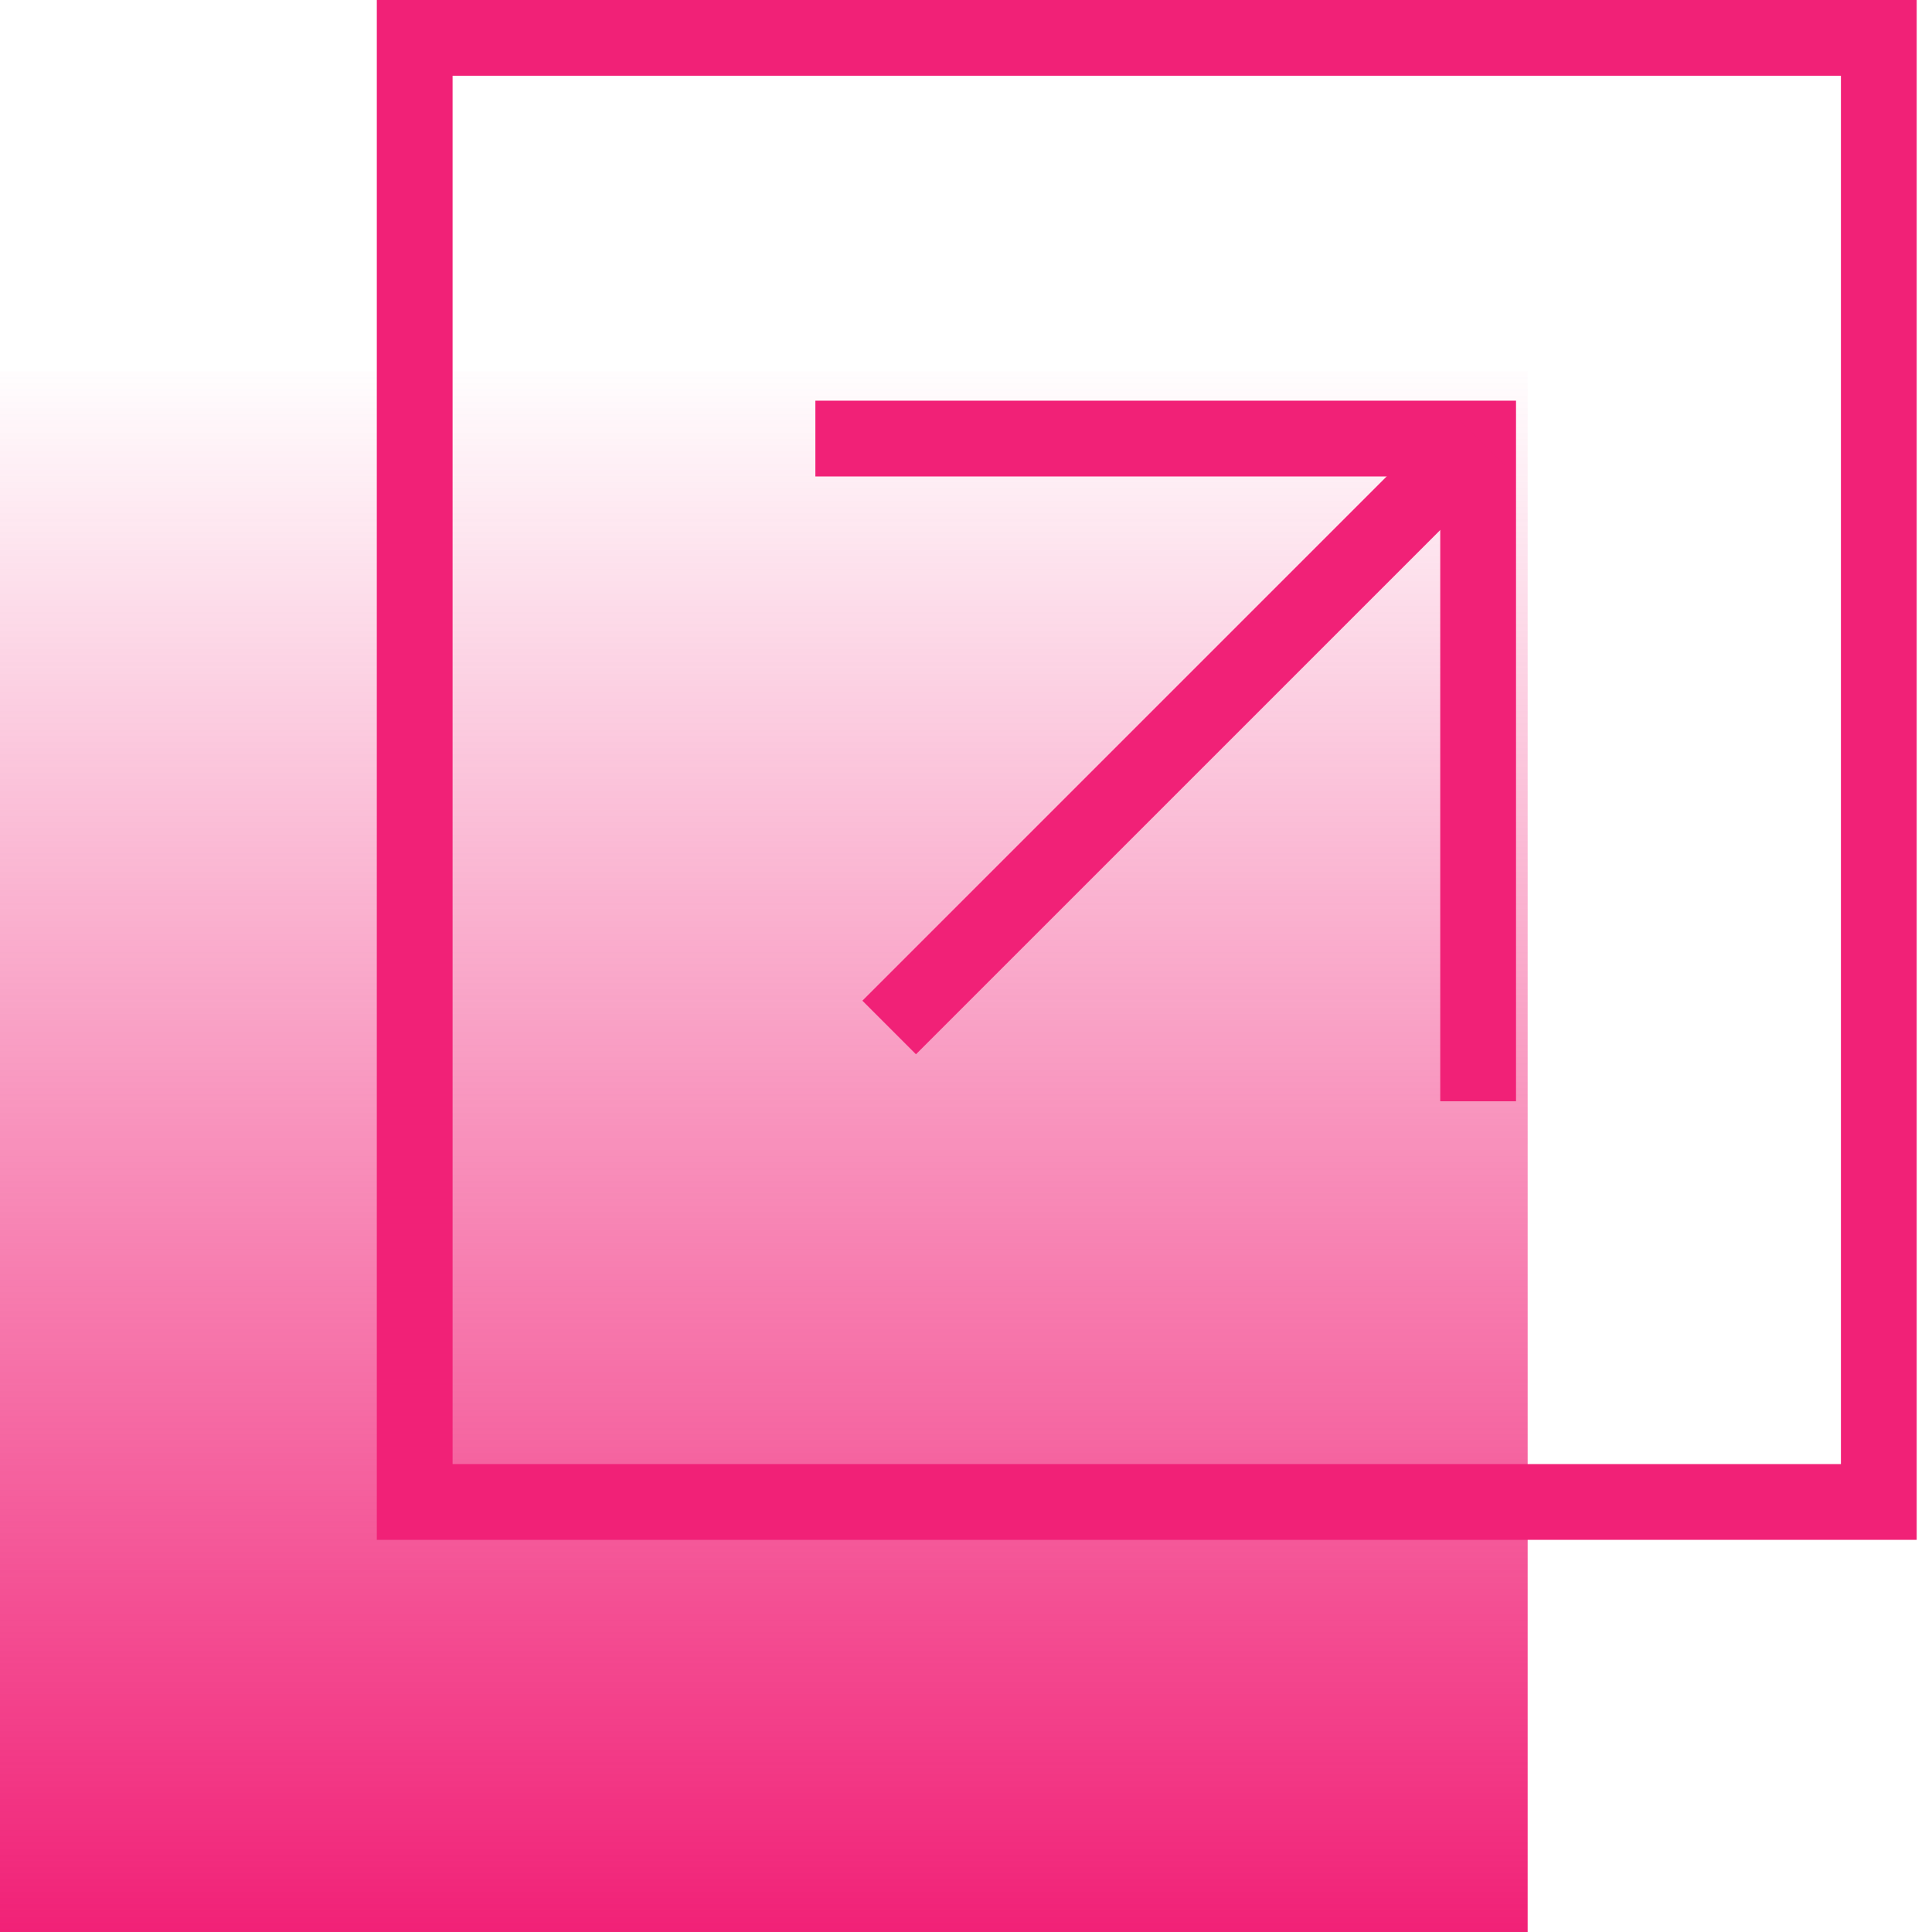 <svg width="51" height="51" viewBox="0 0 51 51" fill="none" xmlns="http://www.w3.org/2000/svg">
<path fill-rule="evenodd" clip-rule="evenodd" d="M0 51H40.326V9.797H0V51Z" fill="url(#paint0_linear)"/>
<path fill-rule="evenodd" clip-rule="evenodd" d="M10.947 39.648H49.596V1H10.947V39.648Z" stroke="#F12177" stroke-width="2"/>
<path d="M21.524 11.577H39.019V29.071" stroke="#F12177" stroke-width="2"/>
<path d="M39.019 11.577L23.472 27.123" stroke="#F12177" stroke-width="2"/>
<defs>
<linearGradient id="paint0_linear" x1="0" y1="9.797" x2="0" y2="51" gradientUnits="userSpaceOnUse">
<stop stop-color="#F12177" stop-opacity="0.01"/>
<stop offset="1" stop-color="#F12177"/>
</linearGradient>
</defs>
</svg>
